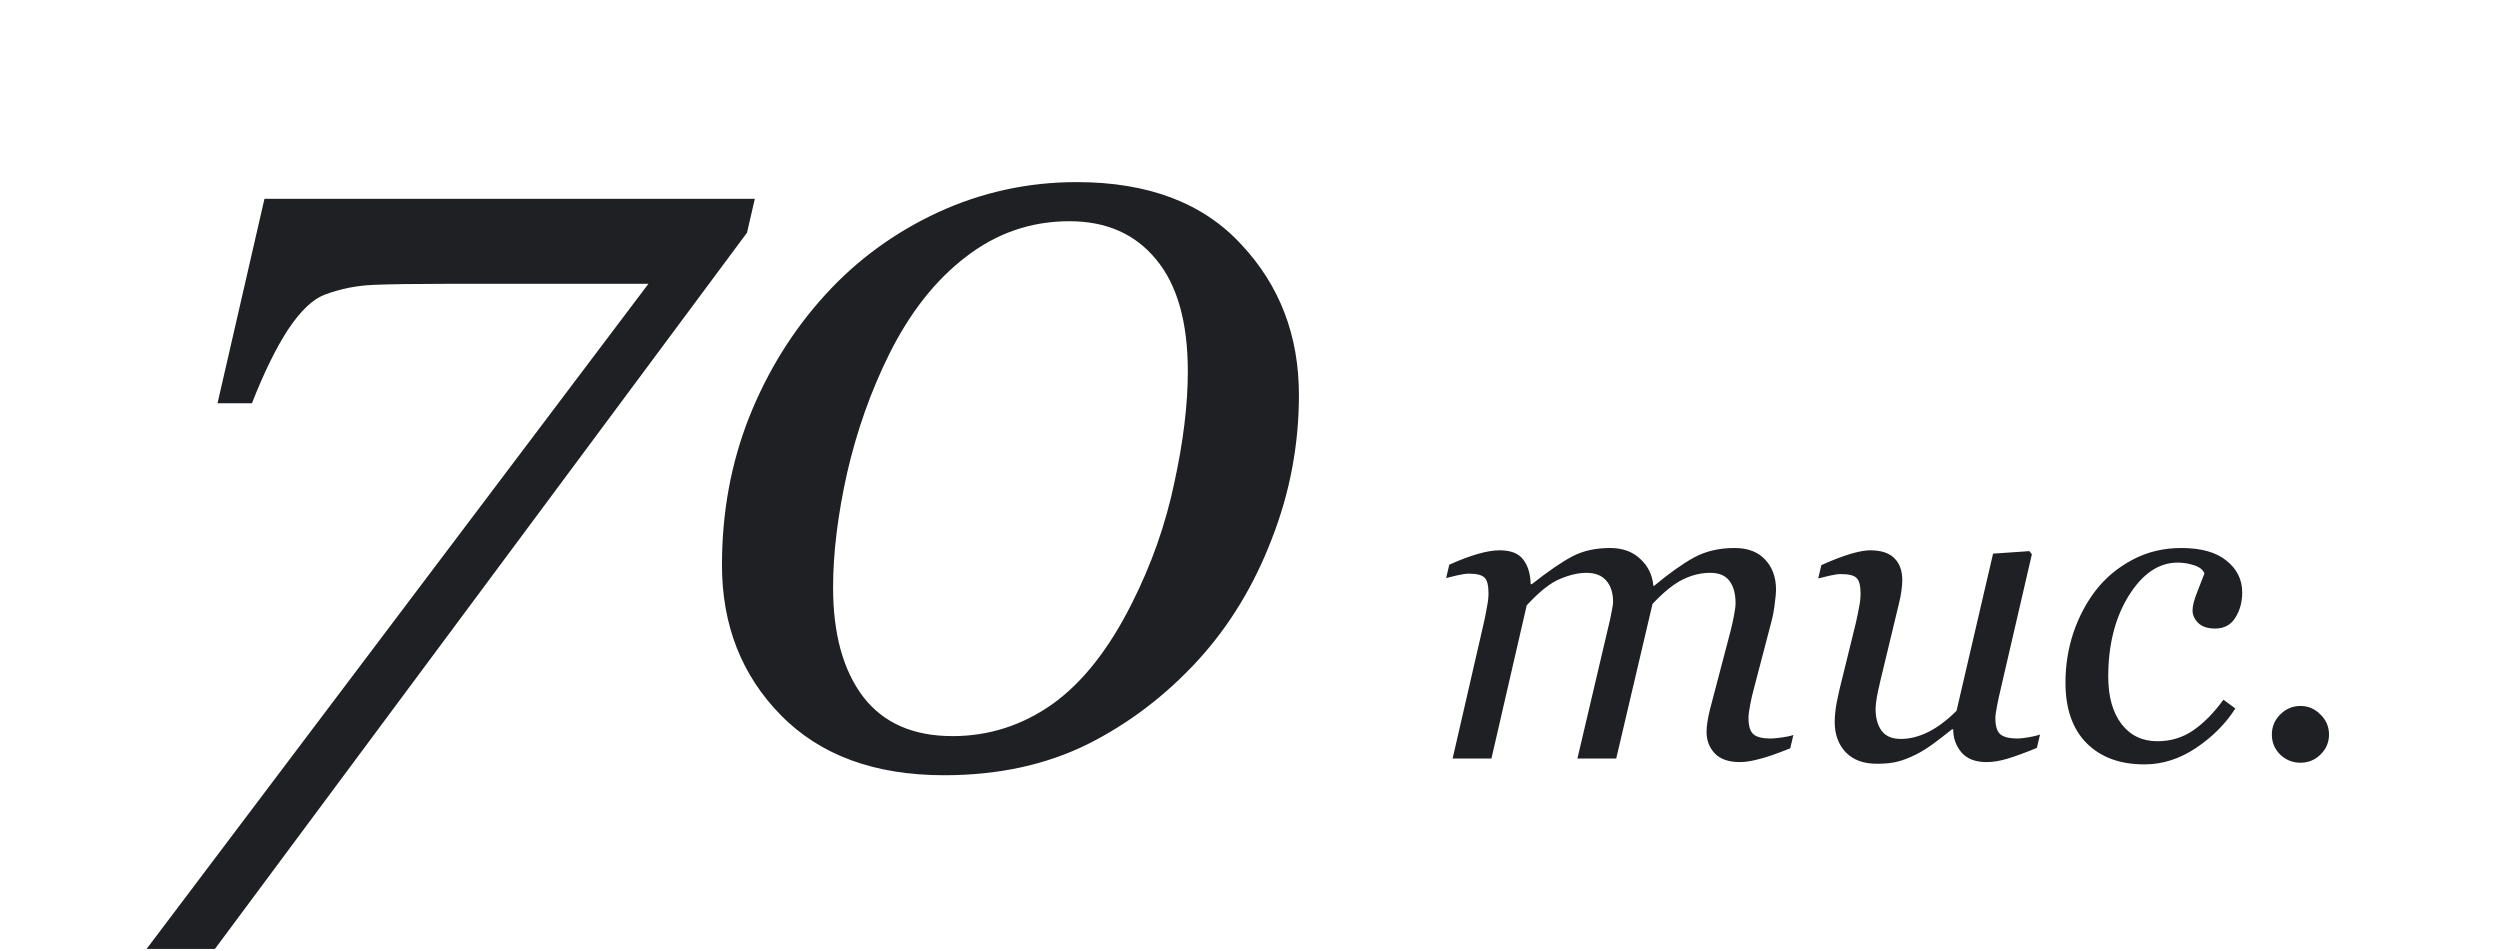 <svg xmlns="http://www.w3.org/2000/svg" width="234" height="89" viewBox="0 0 234 89" fill="none"><path d="M70.652 18.607L69.92 21.781L20.115 88.822H13.719L60.691 26.566H41.648C38.816 26.566 36.587 26.599 34.959 26.664C33.364 26.729 31.834 27.038 30.369 27.592C29.262 28.015 28.123 29.105 26.951 30.863C25.812 32.621 24.689 34.916 23.582 37.748H20.359L24.754 18.607H70.652ZM121.58 36.967C121.58 41.622 120.734 46.114 119.041 50.443C117.381 54.773 115.102 58.533 112.205 61.723C109.145 65.076 105.662 67.728 101.756 69.682C97.85 71.602 93.39 72.562 88.377 72.562C81.867 72.562 76.772 70.691 73.094 66.947C69.415 63.204 67.576 58.516 67.576 52.885C67.576 47.969 68.422 43.363 70.115 39.066C71.841 34.737 74.217 30.912 77.244 27.592C80.206 24.337 83.722 21.765 87.791 19.877C91.893 17.989 96.222 17.045 100.779 17.045C107.452 17.045 112.579 18.982 116.16 22.855C119.773 26.697 121.58 31.4 121.58 36.967ZM111.18 34.77C111.18 30.147 110.187 26.648 108.201 24.271C106.248 21.895 103.546 20.707 100.096 20.707C96.515 20.707 93.292 21.814 90.428 24.027C87.563 26.208 85.154 29.268 83.201 33.207C81.508 36.625 80.206 40.303 79.295 44.242C78.416 48.181 77.977 51.762 77.977 54.984C77.977 59.346 78.921 62.764 80.809 65.238C82.697 67.68 85.48 68.9 89.158 68.9C92.544 68.9 95.652 67.908 98.484 65.922C101.316 63.904 103.807 60.746 105.955 56.449C107.778 52.836 109.096 49.092 109.91 45.219C110.757 41.345 111.18 37.862 111.18 34.77ZM167.859 68.793L167.566 70.043C166.368 70.525 165.411 70.857 164.695 71.039C163.979 71.234 163.367 71.332 162.859 71.332C161.818 71.332 161.036 71.065 160.516 70.531C159.995 69.984 159.734 69.314 159.734 68.519C159.734 68.233 159.76 67.921 159.812 67.582C159.865 67.231 159.949 66.82 160.066 66.352L161.98 59.066C162.124 58.507 162.234 57.999 162.312 57.543C162.404 57.087 162.449 56.723 162.449 56.449C162.449 55.577 162.26 54.887 161.883 54.379C161.505 53.871 160.906 53.617 160.086 53.617C159.214 53.617 158.354 53.825 157.508 54.242C156.674 54.646 155.73 55.408 154.676 56.527L151.277 71H147.645L150.711 57.953C150.776 57.667 150.835 57.367 150.887 57.055C150.952 56.729 150.984 56.488 150.984 56.332C150.984 55.486 150.77 54.822 150.34 54.34C149.923 53.858 149.305 53.617 148.484 53.617C147.742 53.617 146.922 53.806 146.023 54.184C145.125 54.548 144.083 55.375 142.898 56.664L139.598 71H135.965L138.875 58.344C138.979 57.888 139.077 57.4 139.168 56.879C139.272 56.358 139.324 55.915 139.324 55.551C139.324 54.796 139.201 54.301 138.953 54.066C138.706 53.819 138.224 53.695 137.508 53.695C137.221 53.695 136.85 53.747 136.395 53.852C135.952 53.956 135.607 54.04 135.359 54.105L135.652 52.855C136.668 52.4 137.566 52.061 138.348 51.84C139.129 51.618 139.799 51.508 140.359 51.508C141.401 51.508 142.137 51.794 142.566 52.367C143.009 52.927 143.243 53.695 143.27 54.672H143.387C144.923 53.461 146.186 52.595 147.176 52.074C148.165 51.553 149.344 51.293 150.711 51.293C151.87 51.293 152.807 51.632 153.523 52.309C154.253 52.973 154.663 53.812 154.754 54.828H154.832C156.225 53.669 157.462 52.79 158.543 52.191C159.637 51.592 160.906 51.293 162.352 51.293C163.602 51.293 164.559 51.658 165.223 52.387C165.9 53.103 166.238 54.047 166.238 55.219C166.238 55.453 166.199 55.87 166.121 56.469C166.056 57.068 165.945 57.66 165.789 58.246L164.148 64.516C164.031 64.932 163.921 65.414 163.816 65.961C163.712 66.495 163.66 66.912 163.66 67.211C163.66 67.953 163.816 68.461 164.129 68.734C164.441 68.995 164.969 69.125 165.711 69.125C165.958 69.125 166.316 69.092 166.785 69.027C167.254 68.962 167.612 68.884 167.859 68.793ZM182.82 68.266H182.703C182.104 68.747 181.531 69.19 180.984 69.594C180.438 69.997 179.897 70.336 179.363 70.609C178.738 70.922 178.172 71.143 177.664 71.273C177.156 71.417 176.492 71.488 175.672 71.488C174.422 71.488 173.452 71.13 172.762 70.414C172.072 69.685 171.727 68.734 171.727 67.562C171.727 67.25 171.753 66.879 171.805 66.449C171.857 66.019 171.98 65.382 172.176 64.535L173.699 58.344C173.829 57.771 173.934 57.263 174.012 56.82C174.103 56.378 174.148 55.954 174.148 55.551C174.148 54.822 174.025 54.34 173.777 54.105C173.543 53.858 173.055 53.734 172.312 53.734C172.026 53.734 171.661 53.786 171.219 53.891C170.776 53.995 170.431 54.079 170.184 54.145L170.477 52.895C171.492 52.439 172.384 52.094 173.152 51.859C173.934 51.625 174.559 51.508 175.027 51.508C176.069 51.508 176.831 51.755 177.312 52.25C177.807 52.732 178.055 53.422 178.055 54.32C178.055 54.555 178.029 54.874 177.977 55.277C177.924 55.681 177.846 56.085 177.742 56.488L176.004 63.715C175.874 64.262 175.763 64.776 175.672 65.258C175.594 65.727 175.555 66.085 175.555 66.332C175.555 67.204 175.743 67.894 176.121 68.402C176.499 68.91 177.098 69.164 177.918 69.164C178.751 69.164 179.604 68.949 180.477 68.519C181.362 68.077 182.247 67.413 183.133 66.527L186.551 51.82L189.949 51.586L190.184 51.879L187.273 64.457C187.143 64.991 187.026 65.531 186.922 66.078C186.818 66.612 186.766 66.99 186.766 67.211C186.766 67.953 186.922 68.461 187.234 68.734C187.56 68.995 188.094 69.125 188.836 69.125C189.083 69.125 189.435 69.086 189.891 69.008C190.346 68.93 190.698 68.845 190.945 68.754L190.652 70.004C189.572 70.447 188.667 70.779 187.938 71C187.221 71.221 186.557 71.332 185.945 71.332C184.891 71.332 184.103 71.026 183.582 70.414C183.074 69.802 182.82 69.086 182.82 68.266ZM200.711 71.547C198.432 71.547 196.629 70.883 195.301 69.555C193.986 68.227 193.328 66.338 193.328 63.891C193.328 62.263 193.576 60.707 194.07 59.223C194.578 57.725 195.281 56.397 196.18 55.238C197.078 54.079 198.211 53.135 199.578 52.406C200.958 51.664 202.488 51.293 204.168 51.293C206.03 51.293 207.443 51.69 208.406 52.484C209.383 53.266 209.871 54.255 209.871 55.453C209.871 56.352 209.656 57.139 209.227 57.816C208.81 58.493 208.178 58.832 207.332 58.832C206.629 58.832 206.102 58.656 205.75 58.305C205.398 57.953 205.223 57.562 205.223 57.133C205.223 56.716 205.366 56.15 205.652 55.434C205.939 54.704 206.167 54.118 206.336 53.676C206.193 53.324 205.874 53.07 205.379 52.914C204.884 52.745 204.37 52.66 203.836 52.66C202.065 52.66 200.535 53.695 199.246 55.766C197.97 57.823 197.332 60.349 197.332 63.344C197.332 65.193 197.742 66.664 198.562 67.758C199.396 68.838 200.516 69.379 201.922 69.379C203.185 69.379 204.305 69.04 205.281 68.363C206.271 67.686 207.215 66.729 208.113 65.492L209.227 66.312C208.328 67.732 207.104 68.962 205.555 70.004C204.018 71.033 202.404 71.547 200.711 71.547ZM217.996 68.754C217.996 69.483 217.729 70.108 217.195 70.629C216.674 71.137 216.049 71.391 215.32 71.391C214.591 71.391 213.96 71.137 213.426 70.629C212.905 70.108 212.645 69.483 212.645 68.754C212.645 68.025 212.905 67.4 213.426 66.879C213.96 66.345 214.591 66.078 215.32 66.078C216.049 66.078 216.674 66.345 217.195 66.879C217.729 67.4 217.996 68.025 217.996 68.754Z" fill="#1F2023"></path></svg>